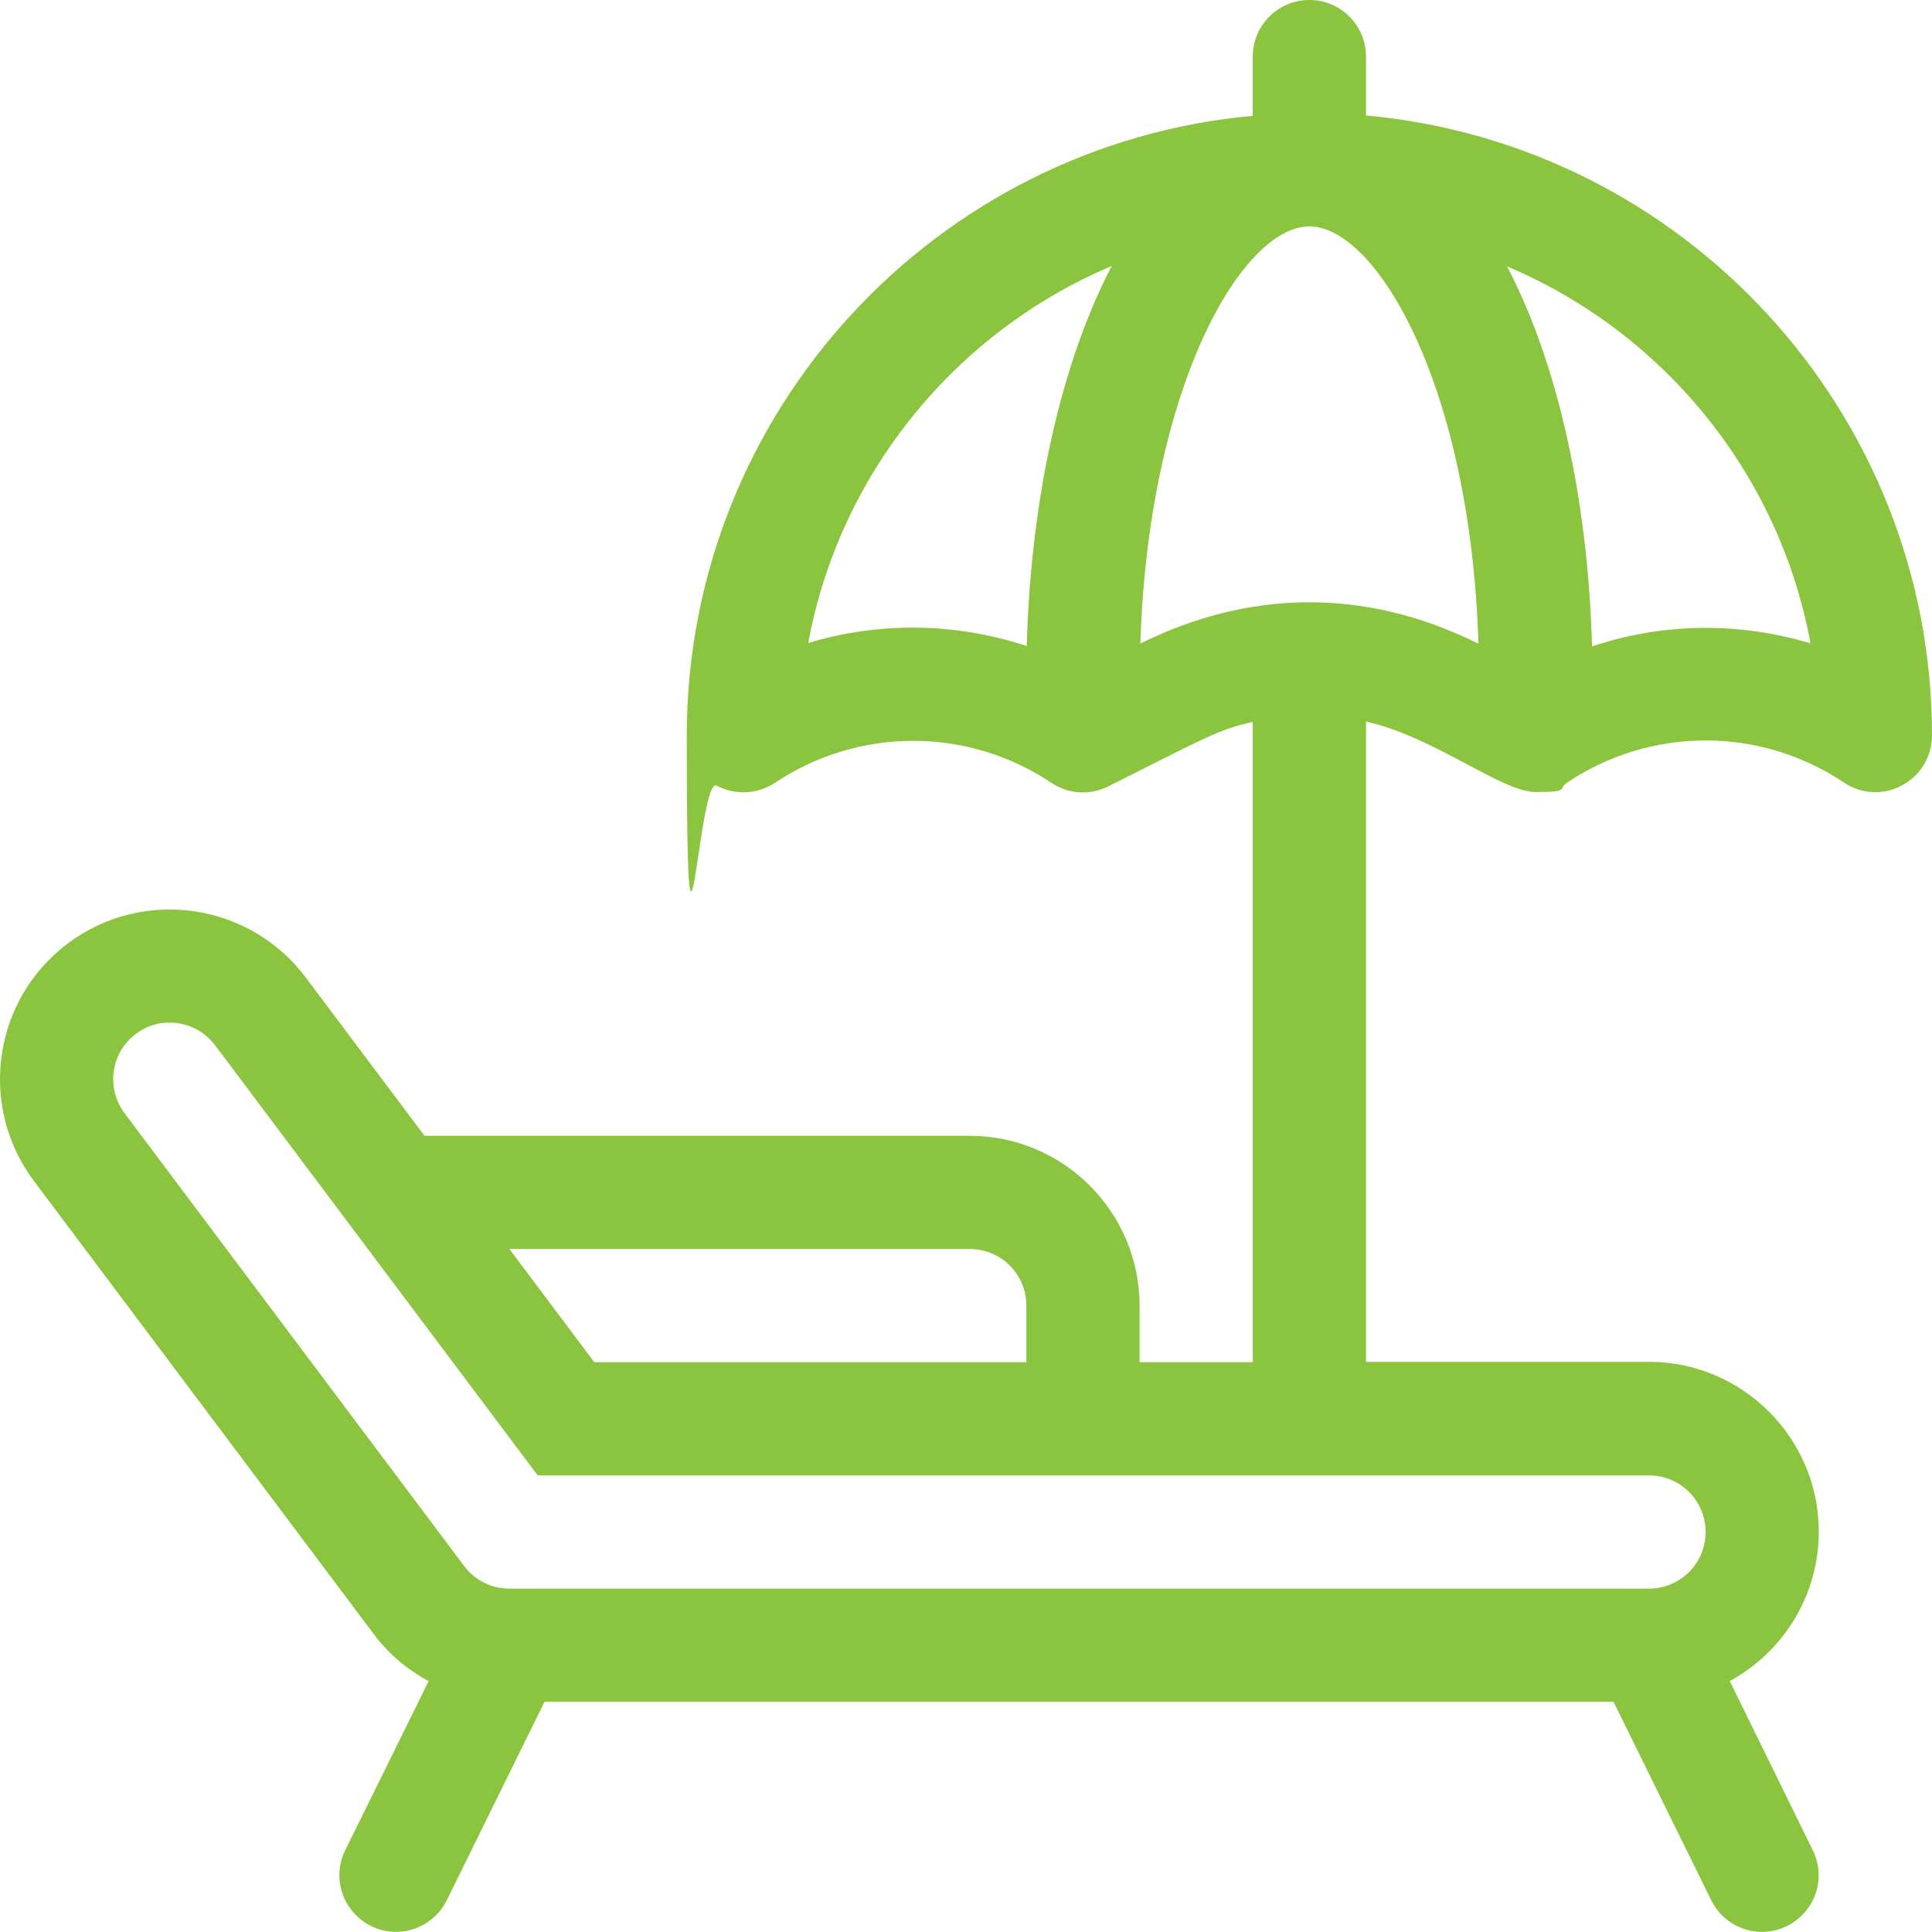 <?xml version="1.0" encoding="UTF-8"?> <svg xmlns="http://www.w3.org/2000/svg" id="Capa_1" version="1.1" viewBox="0 0 512 512"><defs><style> .st0 { fill: #8bc53f; } </style></defs><path class="st0" d="M362,30.7v-15.7C362,6.7,355.3,0,347,0s-15,6.7-15,15v15.7c-84,7.6-150,78.4-150,164.3s3,10.6,7.9,13.2,10.8,2.3,15.4-.7c22.3-14.9,51.1-14.9,73.4,0,4.5,3,10.2,3.3,15,.9,25.4-12.7,28.7-14.9,38.3-17.1v169.7h-30v-15c0-24.8-20.2-45-45-45H112.5l-31.5-42c-14.9-19.8-43.1-23.9-63-9-19.9,14.9-23.9,43.1-9,63l90,120c3.9,5.2,8.9,9.5,14.6,12.5l-22.1,44.8c-3.7,7.4-.6,16.4,6.8,20.1,7.4,3.7,16.4.6,20.1-6.8l25.9-52.6h283.3l25.9,52.6c3.7,7.4,12.6,10.5,20.1,6.8,7.4-3.7,10.5-12.6,6.8-20.1l-22-44.8c14-7.6,23.6-22.5,23.6-39.6,0-24.8-20.2-45-45-45h-75v-169.7c18.4,4.2,35.9,18.7,45,18.7s5.8-.8,8.3-2.5c22.3-14.9,51.1-14.9,73.4,0,4.6,3.1,10.5,3.4,15.4.7,4.9-2.6,7.9-7.7,7.9-13.2,0-85.9-66-156.7-150-164.3ZM272.1,171.2c-18.8-6.2-39-6.5-57.9-.8,8.3-45.1,39.2-82.5,80.4-99.9-15.3,29.5-21.6,67.5-22.5,100.6ZM257,331c8.3,0,15,6.7,15,15v15h-114.5l-22.5-30h122ZM437,391c8.3,0,15,6.7,15,15s-6.7,15-15,15H135c-4.7,0-9.2-2.2-12-6l-90-120c-4.9-6.6-3.7-16,3-21,6.6-5,16-3.6,21,3l85.5,114h294.5ZM302.2,170.6c2.2-68.5,27.1-110.6,44.8-110.6s42.7,42.1,44.8,110.6c-30.4-15.2-61.4-14.1-89.7,0ZM421.9,171.2c-.9-33.1-7.2-71.2-22.5-100.6,41.2,17.4,72.1,54.7,80.4,99.9-18.9-5.7-39.1-5.5-57.9.8Z"></path></svg> 